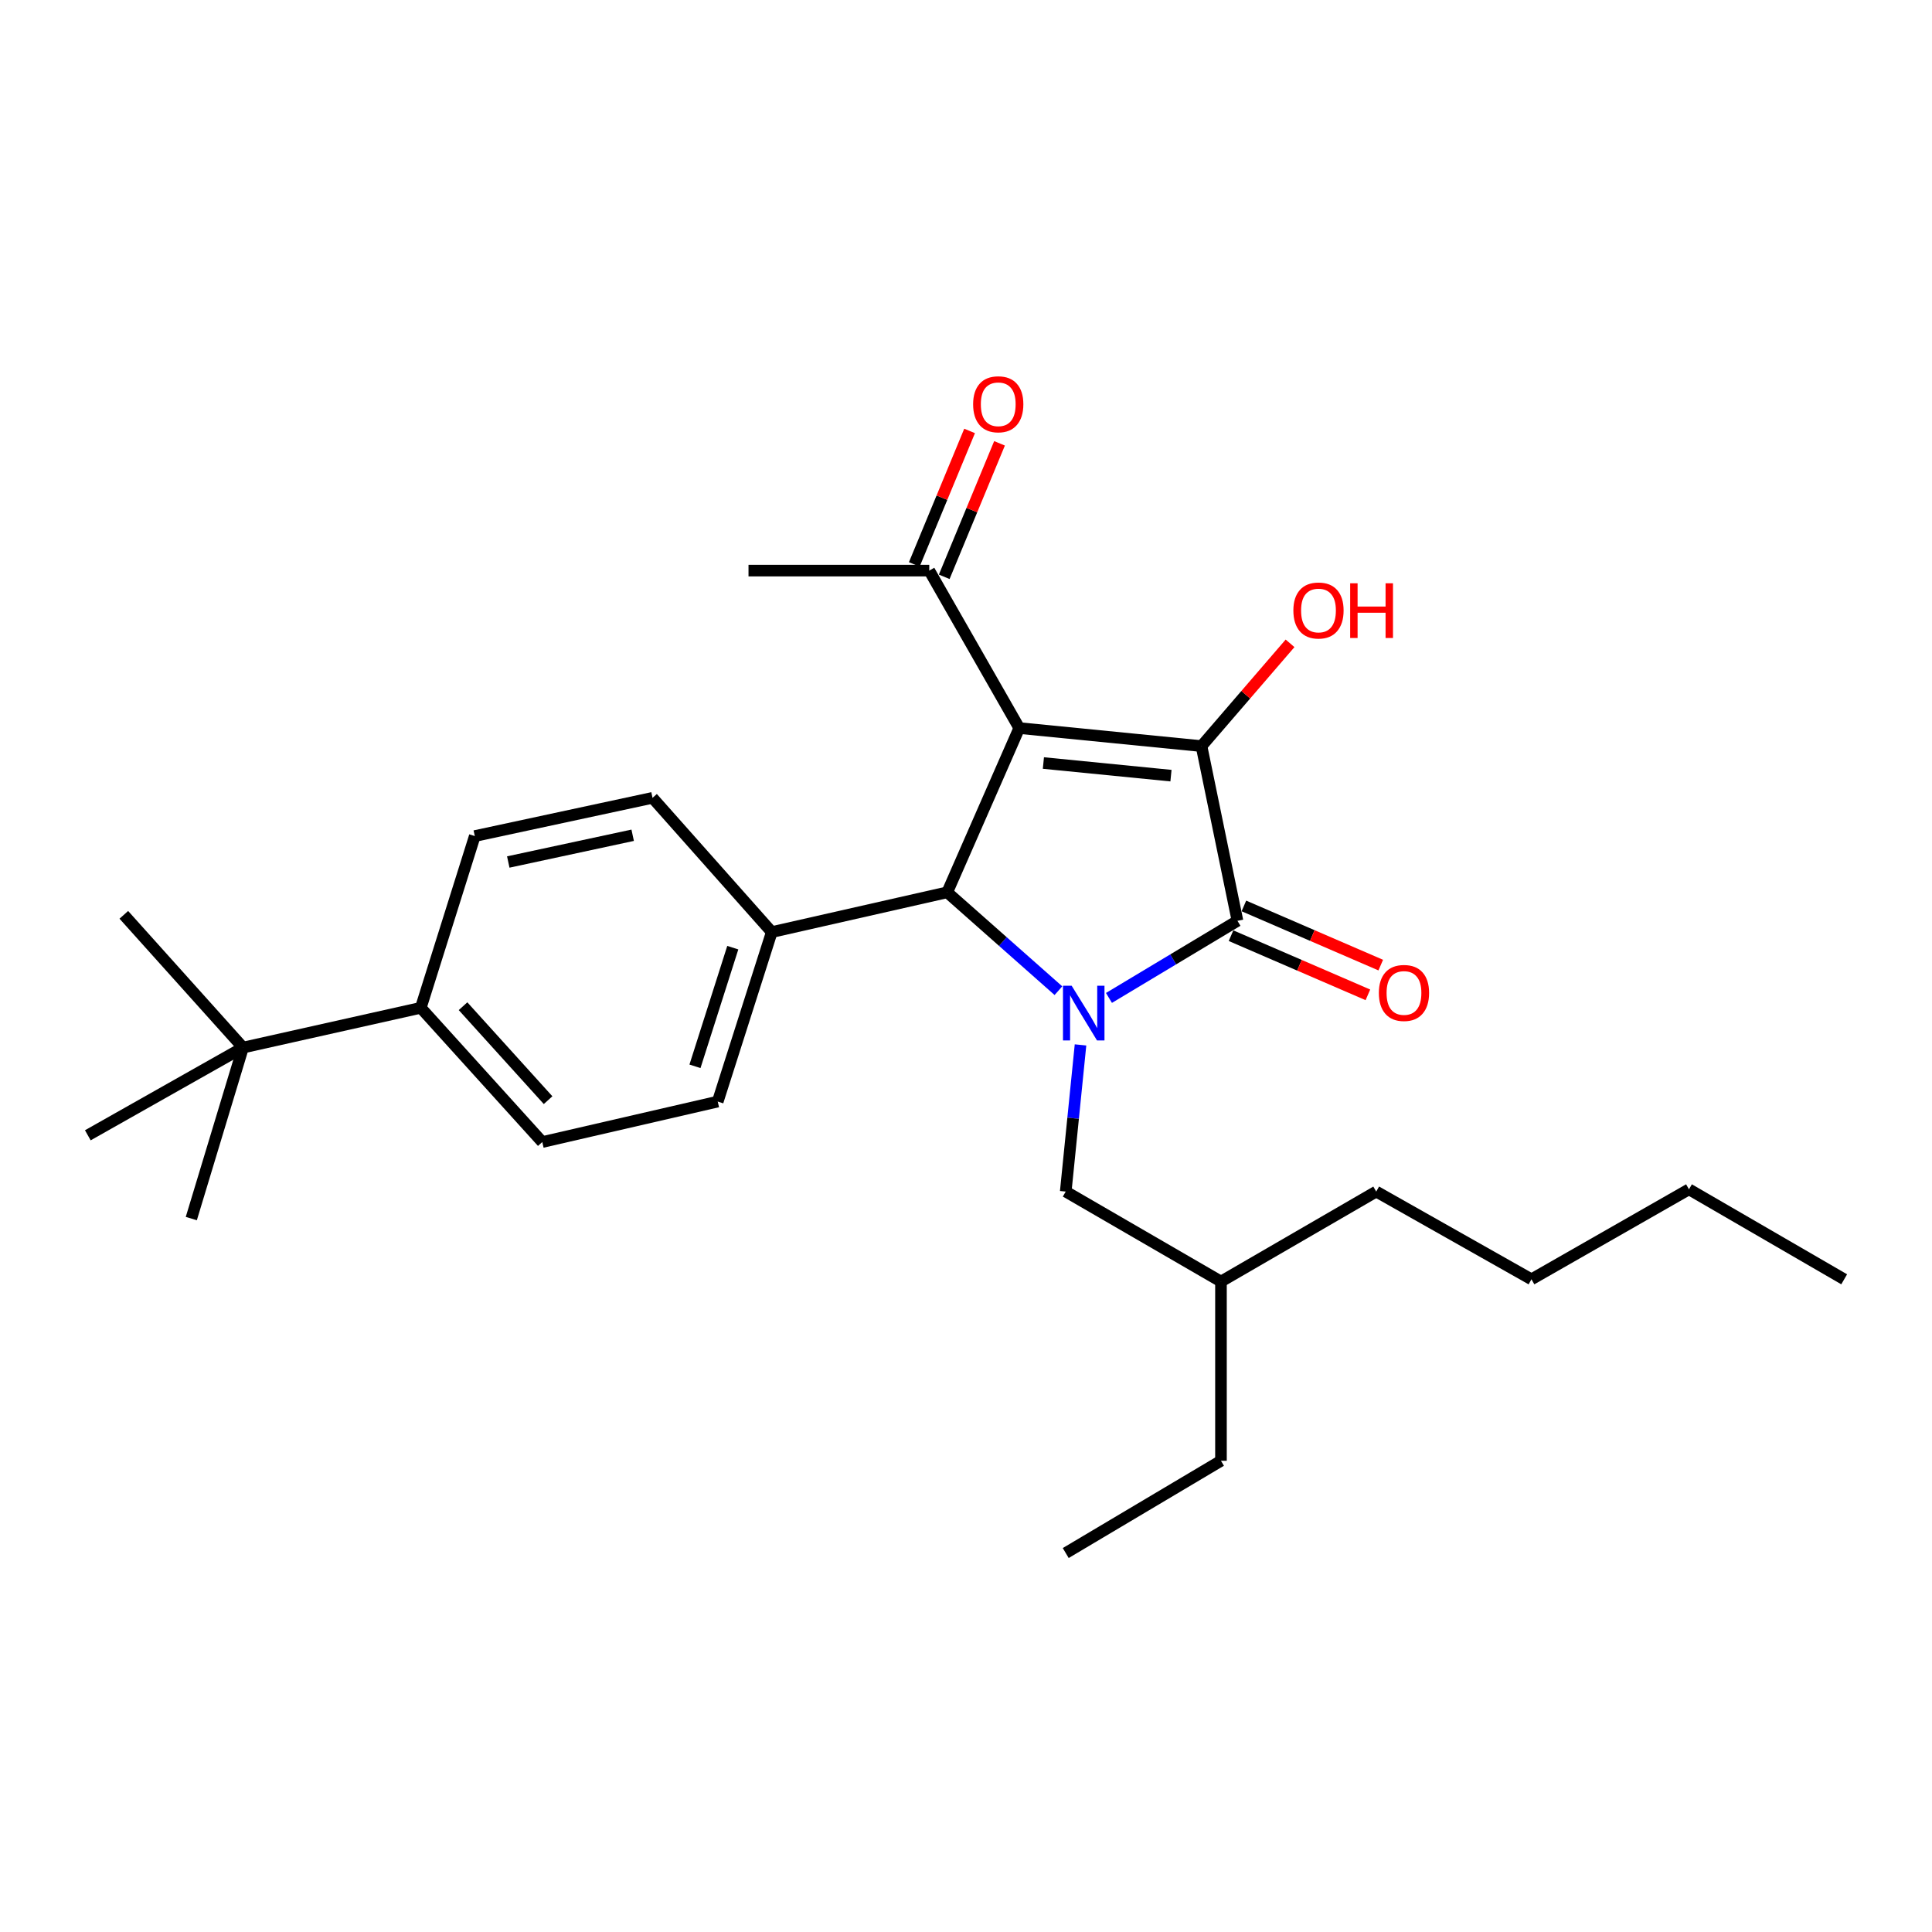 <?xml version='1.0' encoding='iso-8859-1'?>
<svg version='1.1' baseProfile='full'
              xmlns='http://www.w3.org/2000/svg'
                      xmlns:rdkit='http://www.rdkit.org/xml'
                      xmlns:xlink='http://www.w3.org/1999/xlink'
                  xml:space='preserve'
width='1000px' height='1000px' viewBox='0 0 1000 1000'>
<!-- END OF HEADER -->
<rect style='opacity:1.0;fill:#FFFFFF;stroke:none' width='1000' height='1000' x='0' y='0'> </rect>
<path class='bond-1' d='M 527.561,376.847 L 621.892,386.183' style='fill:none;fill-rule:evenodd;stroke:#000000;stroke-width:6px;stroke-linecap:butt;stroke-linejoin:miter;stroke-opacity:1' />
<path class='bond-1' d='M 540.059,394.937 L 606.09,401.472' style='fill:none;fill-rule:evenodd;stroke:#000000;stroke-width:6px;stroke-linecap:butt;stroke-linejoin:miter;stroke-opacity:1' />
<path class='bond-3' d='M 527.561,376.847 L 490.282,461.86' style='fill:none;fill-rule:evenodd;stroke:#000000;stroke-width:6px;stroke-linecap:butt;stroke-linejoin:miter;stroke-opacity:1' />
<path class='bond-4' d='M 527.561,376.847 L 480.983,295.346' style='fill:none;fill-rule:evenodd;stroke:#000000;stroke-width:6px;stroke-linecap:butt;stroke-linejoin:miter;stroke-opacity:1' />
<path class='bond-0' d='M 547.838,512.775 L 519.06,487.317' style='fill:none;fill-rule:evenodd;stroke:#0000FF;stroke-width:6px;stroke-linecap:butt;stroke-linejoin:miter;stroke-opacity:1' />
<path class='bond-0' d='M 519.06,487.317 L 490.282,461.86' style='fill:none;fill-rule:evenodd;stroke:#000000;stroke-width:6px;stroke-linecap:butt;stroke-linejoin:miter;stroke-opacity:1' />
<path class='bond-5' d='M 559.274,540.843 L 555.447,578.798' style='fill:none;fill-rule:evenodd;stroke:#0000FF;stroke-width:6px;stroke-linecap:butt;stroke-linejoin:miter;stroke-opacity:1' />
<path class='bond-5' d='M 555.447,578.798 L 551.619,616.754' style='fill:none;fill-rule:evenodd;stroke:#000000;stroke-width:6px;stroke-linecap:butt;stroke-linejoin:miter;stroke-opacity:1' />
<path class='bond-27' d='M 573.997,516.524 L 607.252,496.567' style='fill:none;fill-rule:evenodd;stroke:#0000FF;stroke-width:6px;stroke-linecap:butt;stroke-linejoin:miter;stroke-opacity:1' />
<path class='bond-27' d='M 607.252,496.567 L 640.508,476.609' style='fill:none;fill-rule:evenodd;stroke:#000000;stroke-width:6px;stroke-linecap:butt;stroke-linejoin:miter;stroke-opacity:1' />
<path class='bond-2' d='M 621.892,386.183 L 640.508,476.609' style='fill:none;fill-rule:evenodd;stroke:#000000;stroke-width:6px;stroke-linecap:butt;stroke-linejoin:miter;stroke-opacity:1' />
<path class='bond-10' d='M 621.892,386.183 L 644.81,359.586' style='fill:none;fill-rule:evenodd;stroke:#000000;stroke-width:6px;stroke-linecap:butt;stroke-linejoin:miter;stroke-opacity:1' />
<path class='bond-10' d='M 644.81,359.586 L 667.729,332.989' style='fill:none;fill-rule:evenodd;stroke:#FF0000;stroke-width:6px;stroke-linecap:butt;stroke-linejoin:miter;stroke-opacity:1' />
<path class='bond-7' d='M 637.18,484.306 L 672.6,499.619' style='fill:none;fill-rule:evenodd;stroke:#000000;stroke-width:6px;stroke-linecap:butt;stroke-linejoin:miter;stroke-opacity:1' />
<path class='bond-7' d='M 672.6,499.619 L 708.02,514.932' style='fill:none;fill-rule:evenodd;stroke:#FF0000;stroke-width:6px;stroke-linecap:butt;stroke-linejoin:miter;stroke-opacity:1' />
<path class='bond-7' d='M 643.836,468.912 L 679.256,484.225' style='fill:none;fill-rule:evenodd;stroke:#000000;stroke-width:6px;stroke-linecap:butt;stroke-linejoin:miter;stroke-opacity:1' />
<path class='bond-7' d='M 679.256,484.225 L 714.675,499.538' style='fill:none;fill-rule:evenodd;stroke:#FF0000;stroke-width:6px;stroke-linecap:butt;stroke-linejoin:miter;stroke-opacity:1' />
<path class='bond-6' d='M 490.282,461.86 L 399.464,482.442' style='fill:none;fill-rule:evenodd;stroke:#000000;stroke-width:6px;stroke-linecap:butt;stroke-linejoin:miter;stroke-opacity:1' />
<path class='bond-11' d='M 488.73,298.556 L 503.042,264.013' style='fill:none;fill-rule:evenodd;stroke:#000000;stroke-width:6px;stroke-linecap:butt;stroke-linejoin:miter;stroke-opacity:1' />
<path class='bond-11' d='M 503.042,264.013 L 517.353,229.47' style='fill:none;fill-rule:evenodd;stroke:#FF0000;stroke-width:6px;stroke-linecap:butt;stroke-linejoin:miter;stroke-opacity:1' />
<path class='bond-11' d='M 473.236,292.137 L 487.547,257.594' style='fill:none;fill-rule:evenodd;stroke:#000000;stroke-width:6px;stroke-linecap:butt;stroke-linejoin:miter;stroke-opacity:1' />
<path class='bond-11' d='M 487.547,257.594 L 501.859,223.051' style='fill:none;fill-rule:evenodd;stroke:#FF0000;stroke-width:6px;stroke-linecap:butt;stroke-linejoin:miter;stroke-opacity:1' />
<path class='bond-17' d='M 480.983,295.346 L 387.426,295.346' style='fill:none;fill-rule:evenodd;stroke:#000000;stroke-width:6px;stroke-linecap:butt;stroke-linejoin:miter;stroke-opacity:1' />
<path class='bond-16' d='M 551.619,616.754 L 631.973,663.332' style='fill:none;fill-rule:evenodd;stroke:#000000;stroke-width:6px;stroke-linecap:butt;stroke-linejoin:miter;stroke-opacity:1' />
<path class='bond-12' d='M 399.464,482.442 L 337.745,412.961' style='fill:none;fill-rule:evenodd;stroke:#000000;stroke-width:6px;stroke-linecap:butt;stroke-linejoin:miter;stroke-opacity:1' />
<path class='bond-13' d='M 399.464,482.442 L 371.502,570.176' style='fill:none;fill-rule:evenodd;stroke:#000000;stroke-width:6px;stroke-linecap:butt;stroke-linejoin:miter;stroke-opacity:1' />
<path class='bond-13' d='M 379.29,490.509 L 359.717,551.923' style='fill:none;fill-rule:evenodd;stroke:#000000;stroke-width:6px;stroke-linecap:butt;stroke-linejoin:miter;stroke-opacity:1' />
<path class='bond-8' d='M 125.79,542.223 L 217.801,521.641' style='fill:none;fill-rule:evenodd;stroke:#000000;stroke-width:6px;stroke-linecap:butt;stroke-linejoin:miter;stroke-opacity:1' />
<path class='bond-18' d='M 125.79,542.223 L 64.09,473.516' style='fill:none;fill-rule:evenodd;stroke:#000000;stroke-width:6px;stroke-linecap:butt;stroke-linejoin:miter;stroke-opacity:1' />
<path class='bond-19' d='M 125.79,542.223 L 99.021,630.73' style='fill:none;fill-rule:evenodd;stroke:#000000;stroke-width:6px;stroke-linecap:butt;stroke-linejoin:miter;stroke-opacity:1' />
<path class='bond-20' d='M 125.79,542.223 L 45.455,587.627' style='fill:none;fill-rule:evenodd;stroke:#000000;stroke-width:6px;stroke-linecap:butt;stroke-linejoin:miter;stroke-opacity:1' />
<path class='bond-9' d='M 217.801,521.641 L 280.684,591.121' style='fill:none;fill-rule:evenodd;stroke:#000000;stroke-width:6px;stroke-linecap:butt;stroke-linejoin:miter;stroke-opacity:1' />
<path class='bond-9' d='M 239.668,520.809 L 283.687,569.445' style='fill:none;fill-rule:evenodd;stroke:#000000;stroke-width:6px;stroke-linecap:butt;stroke-linejoin:miter;stroke-opacity:1' />
<path class='bond-28' d='M 217.801,521.641 L 245.753,432.742' style='fill:none;fill-rule:evenodd;stroke:#000000;stroke-width:6px;stroke-linecap:butt;stroke-linejoin:miter;stroke-opacity:1' />
<path class='bond-15' d='M 337.745,412.961 L 245.753,432.742' style='fill:none;fill-rule:evenodd;stroke:#000000;stroke-width:6px;stroke-linecap:butt;stroke-linejoin:miter;stroke-opacity:1' />
<path class='bond-15' d='M 327.472,432.325 L 263.078,446.172' style='fill:none;fill-rule:evenodd;stroke:#000000;stroke-width:6px;stroke-linecap:butt;stroke-linejoin:miter;stroke-opacity:1' />
<path class='bond-14' d='M 371.502,570.176 L 280.684,591.121' style='fill:none;fill-rule:evenodd;stroke:#000000;stroke-width:6px;stroke-linecap:butt;stroke-linejoin:miter;stroke-opacity:1' />
<path class='bond-21' d='M 631.973,663.332 L 631.973,756.097' style='fill:none;fill-rule:evenodd;stroke:#000000;stroke-width:6px;stroke-linecap:butt;stroke-linejoin:miter;stroke-opacity:1' />
<path class='bond-22' d='M 631.973,663.332 L 712.327,616.754' style='fill:none;fill-rule:evenodd;stroke:#000000;stroke-width:6px;stroke-linecap:butt;stroke-linejoin:miter;stroke-opacity:1' />
<path class='bond-25' d='M 631.973,756.097 L 551.619,803.85' style='fill:none;fill-rule:evenodd;stroke:#000000;stroke-width:6px;stroke-linecap:butt;stroke-linejoin:miter;stroke-opacity:1' />
<path class='bond-24' d='M 712.327,616.754 L 792.682,662.167' style='fill:none;fill-rule:evenodd;stroke:#000000;stroke-width:6px;stroke-linecap:butt;stroke-linejoin:miter;stroke-opacity:1' />
<path class='bond-23' d='M 874.21,615.589 L 792.682,662.167' style='fill:none;fill-rule:evenodd;stroke:#000000;stroke-width:6px;stroke-linecap:butt;stroke-linejoin:miter;stroke-opacity:1' />
<path class='bond-26' d='M 874.21,615.589 L 954.545,662.167' style='fill:none;fill-rule:evenodd;stroke:#000000;stroke-width:6px;stroke-linecap:butt;stroke-linejoin:miter;stroke-opacity:1' />
<path  class='atom-1' d='M 554.677 510.201
L 563.957 525.201
Q 564.877 526.681, 566.357 529.361
Q 567.837 532.041, 567.917 532.201
L 567.917 510.201
L 571.677 510.201
L 571.677 538.521
L 567.797 538.521
L 557.837 522.121
Q 556.677 520.201, 555.437 518.001
Q 554.237 515.801, 553.877 515.121
L 553.877 538.521
L 550.197 538.521
L 550.197 510.201
L 554.677 510.201
' fill='#0000FF'/>
<path  class='atom-8' d='M 713.695 513.95
Q 713.695 507.15, 717.055 503.35
Q 720.415 499.55, 726.695 499.55
Q 732.975 499.55, 736.335 503.35
Q 739.695 507.15, 739.695 513.95
Q 739.695 520.83, 736.295 524.75
Q 732.895 528.63, 726.695 528.63
Q 720.455 528.63, 717.055 524.75
Q 713.695 520.87, 713.695 513.95
M 726.695 525.43
Q 731.015 525.43, 733.335 522.55
Q 735.695 519.63, 735.695 513.95
Q 735.695 508.39, 733.335 505.59
Q 731.015 502.75, 726.695 502.75
Q 722.375 502.75, 720.015 505.55
Q 717.695 508.35, 717.695 513.95
Q 717.695 519.67, 720.015 522.55
Q 722.375 525.43, 726.695 525.43
' fill='#FF0000'/>
<path  class='atom-11' d='M 669.446 315.99
Q 669.446 309.19, 672.806 305.39
Q 676.166 301.59, 682.446 301.59
Q 688.726 301.59, 692.086 305.39
Q 695.446 309.19, 695.446 315.99
Q 695.446 322.87, 692.046 326.79
Q 688.646 330.67, 682.446 330.67
Q 676.206 330.67, 672.806 326.79
Q 669.446 322.91, 669.446 315.99
M 682.446 327.47
Q 686.766 327.47, 689.086 324.59
Q 691.446 321.67, 691.446 315.99
Q 691.446 310.43, 689.086 307.63
Q 686.766 304.79, 682.446 304.79
Q 678.126 304.79, 675.766 307.59
Q 673.446 310.39, 673.446 315.99
Q 673.446 321.71, 675.766 324.59
Q 678.126 327.47, 682.446 327.47
' fill='#FF0000'/>
<path  class='atom-11' d='M 698.846 301.91
L 702.686 301.91
L 702.686 313.95
L 717.166 313.95
L 717.166 301.91
L 721.006 301.91
L 721.006 330.23
L 717.166 330.23
L 717.166 317.15
L 702.686 317.15
L 702.686 330.23
L 698.846 330.23
L 698.846 301.91
' fill='#FF0000'/>
<path  class='atom-12' d='M 503.688 209.249
Q 503.688 202.449, 507.048 198.649
Q 510.408 194.849, 516.688 194.849
Q 522.968 194.849, 526.328 198.649
Q 529.688 202.449, 529.688 209.249
Q 529.688 216.129, 526.288 220.049
Q 522.888 223.929, 516.688 223.929
Q 510.448 223.929, 507.048 220.049
Q 503.688 216.169, 503.688 209.249
M 516.688 220.729
Q 521.008 220.729, 523.328 217.849
Q 525.688 214.929, 525.688 209.249
Q 525.688 203.689, 523.328 200.889
Q 521.008 198.049, 516.688 198.049
Q 512.368 198.049, 510.008 200.849
Q 507.688 203.649, 507.688 209.249
Q 507.688 214.969, 510.008 217.849
Q 512.368 220.729, 516.688 220.729
' fill='#FF0000'/>
</svg>
